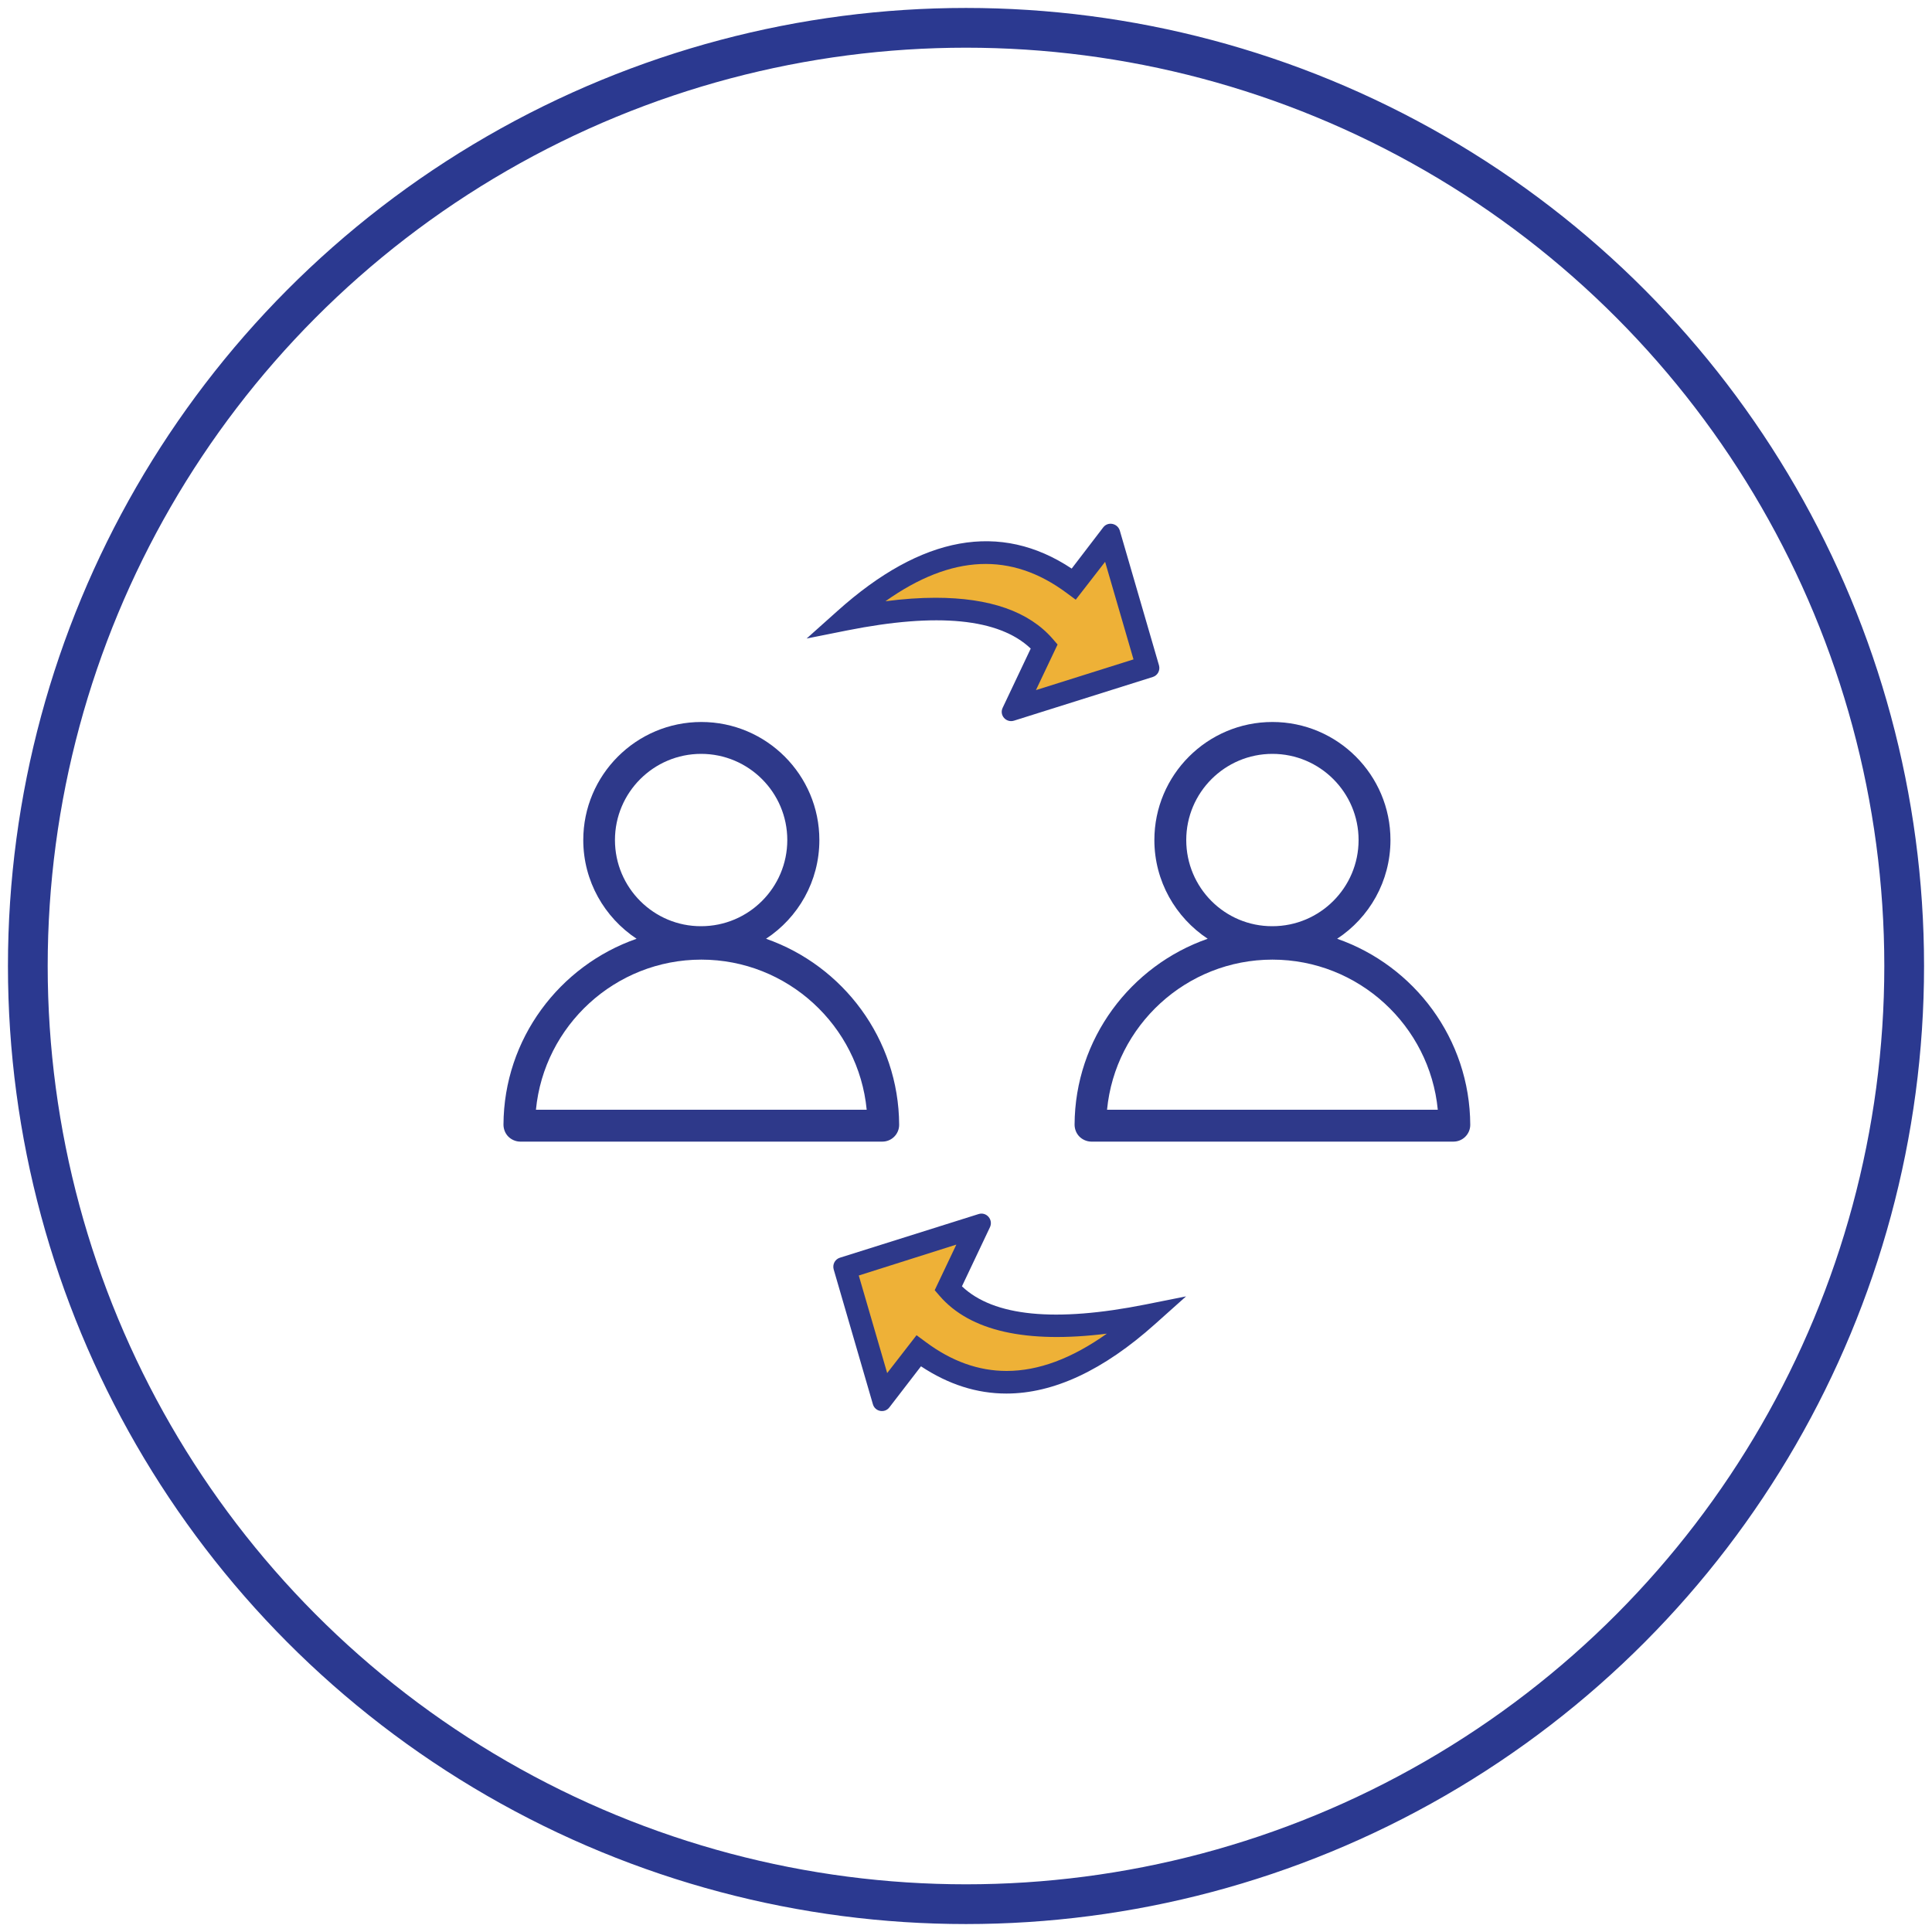 <?xml version="1.0" encoding="UTF-8"?>
<svg xmlns="http://www.w3.org/2000/svg" xmlns:xlink="http://www.w3.org/1999/xlink" version="1.1" id="Layer_1" x="0px" y="0px" viewBox="0 0 1000 1000" style="enable-background:new 0 0 1000 1000;" xml:space="preserve">
<style type="text/css">
	.st0{fill:none;stroke:#2B3990;stroke-width:20.572;stroke-miterlimit:10;}
	.st1{fill:#EEB137;}
	.st2{fill:#2E398A;}
</style>
<circle class="st0" cx="500" cy="500" r="485.6"></circle>
<g>
	<path class="st1" d="M475.5,699.2l-18.7,24.2l-19.5-67.1l68.8-21.7l-15.3,32.3c19.3,22.3,59.1,22.8,103.2,14   C552.9,717.8,513.2,727.3,475.5,699.2z"></path>
</g>
<g>
	<path class="st1" d="M555.8,302.3l18.7-24.2l19.5,67.1l-68.8,21.7l15.3-32.3c-19.3-22.3-59.1-22.8-103.2-14   C478.4,283.7,518.1,274.2,555.8,302.3z"></path>
</g>
<g>
	<path class="st2" d="M396.5,485.9c16.6-10.9,27.6-29.7,27.6-51.1c0-33.7-27.4-61.1-61.1-61.1s-61.1,27.4-61.1,61.1   c0,21.3,11,40.1,27.6,51.1c-39.9,13.9-68.7,51.8-68.9,96.2c0,2.3,0.9,4.6,2.5,6.2c1.6,1.6,3.9,2.6,6.2,2.6h187.4   c4.8,0,8.7-3.9,8.7-8.7C465.2,537.7,436.3,499.8,396.5,485.9z M318.3,434.8c0-24.6,20-44.6,44.6-44.6s44.6,20,44.6,44.6   s-20,44.6-44.6,44.6C338.4,479.5,318.3,459.5,318.3,434.8z M277.4,574.4c4.2-43.5,41-77.7,85.6-77.7c44.6,0,81.4,34.2,85.6,77.7   H277.4z"></path>
</g>
<g>
	<path class="st2" d="M692.1,485.9c16.6-10.9,27.6-29.7,27.6-51.1c0-33.7-27.4-61.1-61.1-61.1c-33.7,0-61.1,27.4-61.1,61.1   c0,21.3,11,40.1,27.6,51.1c-39.9,13.9-68.7,51.8-68.9,96.2c0,2.3,0.9,4.6,2.5,6.2c1.6,1.6,3.9,2.6,6.2,2.6h187.4   c4.8,0,8.7-3.9,8.7-8.7C760.8,537.7,732,499.8,692.1,485.9z M614,434.8c0-24.6,20-44.6,44.6-44.6c24.6,0,44.6,20,44.6,44.6   s-20,44.6-44.6,44.6C634,479.5,614,459.5,614,434.8z M573,574.4c4.2-43.5,41-77.7,85.6-77.7c44.6,0,81.4,34.2,85.6,77.7H573z"></path>
</g>
<g>
	<path class="st2" d="M519,366.3l14.5-30.6c-16.4-15.6-48.3-18.7-95-9.4l-21,4.2l16-14.3c43.6-39.1,84.3-46.4,121.2-21.9L571,273   c2.4-3.2,7.4-2.2,8.6,1.6l20.3,69.8c0.7,2.6-0.7,5.2-3.2,6l-71.8,22.6C520.8,374.3,517.1,370.2,519,366.3z M484.2,309.4   c28.1,0,48.4,7.1,60.7,21.3l2.5,2.9l-11.2,23.6l50.5-15.9L572,290.8l-15.2,19.6l-4.6-3.4c-28.7-21.4-59.6-20.1-93.9,4.2   C467.6,310,476.2,309.4,484.2,309.4z"></path>
</g>
<g>
	<path class="st2" d="M451.8,726.8l-20.3-69.8c-0.7-2.6,0.7-5.2,3.2-6l71.8-22.6c4.1-1.3,7.7,2.9,5.9,6.8l-14.5,30.6   c16.4,15.6,48.3,18.7,95,9.4l21-4.2l-16,14.3c-26.8,24-52.6,36-77,36c-15.3,0-30-4.7-44.2-14.1l-16.4,21.3   C457.9,731.6,452.9,730.7,451.8,726.8z M444.5,660.2l14.7,50.5l15.2-19.6l4.6,3.4c13.5,10.1,27.5,15.1,42,15.1   c16.5,0,33.7-6.4,51.9-19.3c-41.7,5.2-70.8-1.3-86.6-19.6l-2.5-2.9l11.2-23.6L444.5,660.2z"></path>
</g>
</svg>
